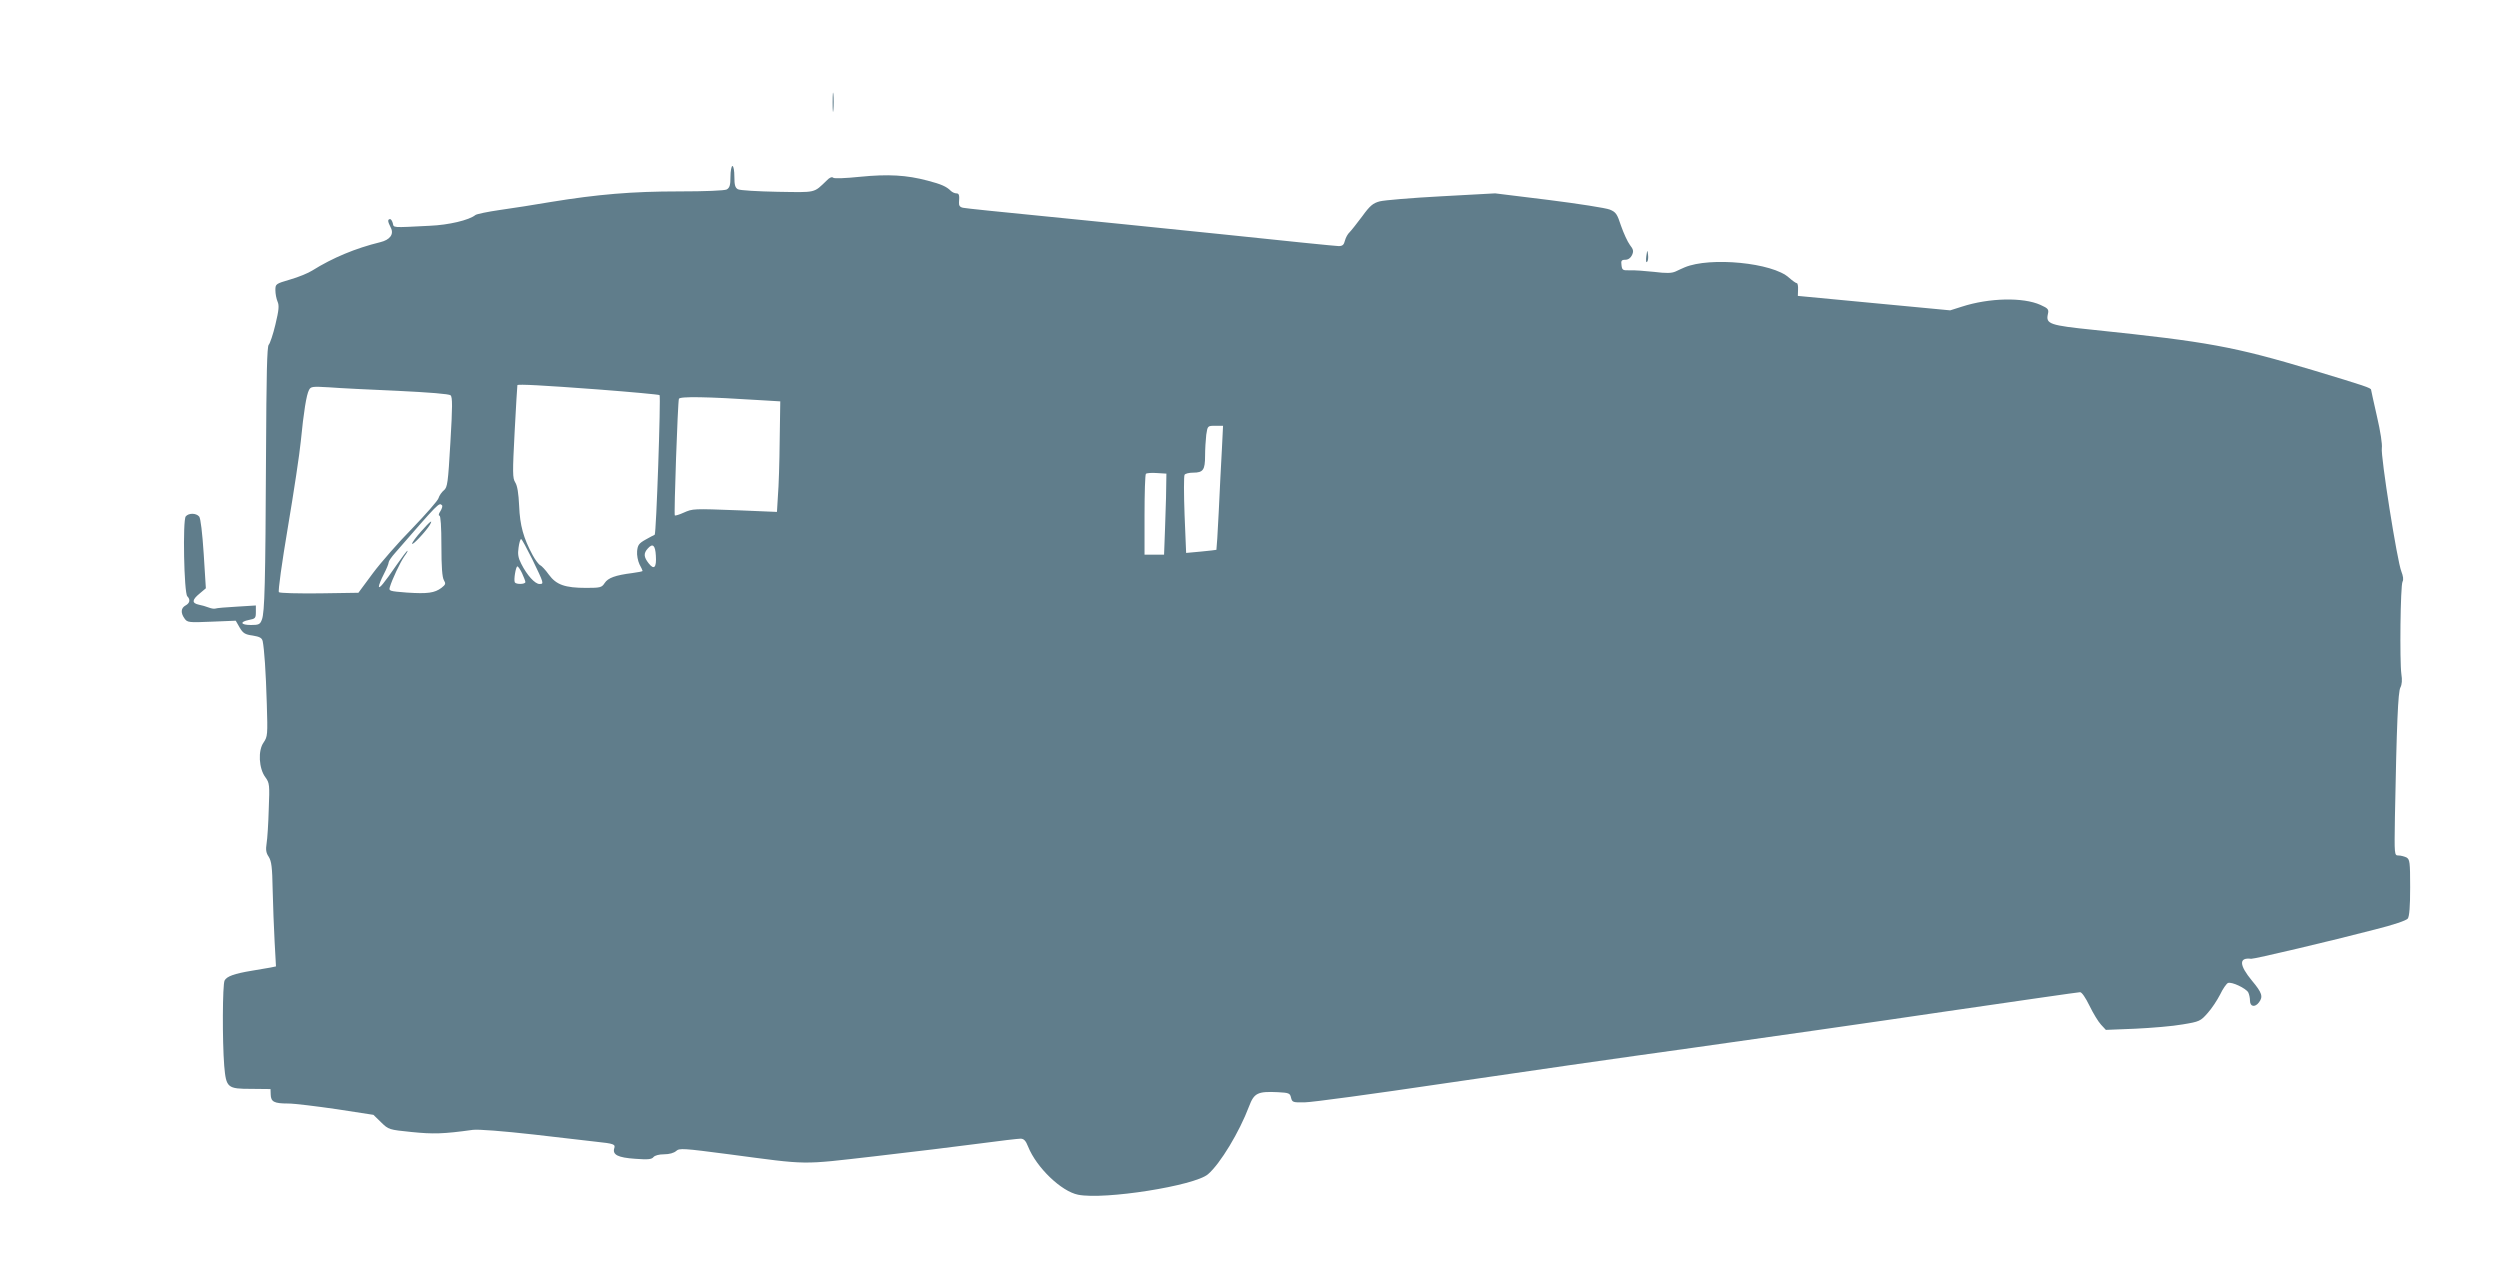 <?xml version="1.0" standalone="no"?>
<!DOCTYPE svg PUBLIC "-//W3C//DTD SVG 20010904//EN"
 "http://www.w3.org/TR/2001/REC-SVG-20010904/DTD/svg10.dtd">
<svg version="1.0" xmlns="http://www.w3.org/2000/svg"
 width="1280pt" height="658pt" viewBox="0 0 1280 658"
 preserveAspectRatio="xMidYMid meet">
<g transform="translate(0,658) scale(0.1,-0.1)"
fill="#607d8b" stroke="none">
<path d="M4263 6055 c0 -44 2 -61 4 -37 2 23 2 59 0 80 -2 20 -4 1 -4 -43z"/>
<path d="M3740 5675 c0 -43 -4 -56 -19 -65 -12 -6 -109 -10 -244 -10 -241 0
-417 -15 -656 -54 -80 -14 -198 -32 -261 -41 -63 -9 -120 -21 -126 -26 -32
-26 -136 -51 -234 -55 -198 -10 -183 -11 -189 14 -4 13 -10 22 -16 20 -11 -3
-10 -12 6 -44 17 -33 -4 -62 -54 -74 -127 -31 -244 -80 -348 -145 -20 -13 -71
-34 -113 -46 -75 -22 -76 -23 -76 -55 0 -18 5 -44 11 -58 9 -20 7 -43 -11
-118 -12 -51 -28 -97 -34 -103 -9 -7 -12 -157 -14 -566 -3 -656 -7 -805 -21
-841 -9 -25 -16 -28 -56 -28 -53 0 -60 16 -10 26 32 6 35 9 35 40 l0 34 -97
-6 c-54 -3 -104 -7 -111 -10 -7 -2 -22 1 -35 6 -12 5 -34 11 -49 14 -37 8 -35
25 4 57 l32 27 -11 176 c-7 108 -16 182 -23 191 -16 19 -54 19 -69 1 -16 -19
-9 -392 8 -409 17 -17 13 -35 -9 -47 -24 -13 -26 -38 -5 -67 14 -20 21 -21
138 -16 l124 5 20 -35 c17 -29 28 -36 67 -41 36 -6 47 -12 51 -29 8 -41 16
-151 21 -320 5 -160 4 -168 -16 -198 -30 -41 -25 -134 9 -179 21 -29 22 -38
17 -163 -2 -73 -7 -151 -11 -175 -5 -32 -3 -49 11 -69 14 -23 18 -53 20 -168
2 -77 6 -197 10 -266 l7 -127 -29 -6 c-16 -3 -58 -10 -94 -16 -91 -15 -129
-29 -140 -50 -11 -21 -12 -310 -2 -437 10 -113 16 -118 140 -118 l97 -1 1 -28
c1 -37 17 -46 89 -46 33 0 145 -14 249 -29 l188 -29 39 -38 c39 -38 40 -38
157 -50 110 -11 161 -10 312 11 27 4 154 -6 315 -24 149 -17 293 -34 320 -37
87 -9 97 -13 90 -33 -10 -33 18 -48 107 -54 66 -5 85 -3 94 9 7 8 28 14 54 14
27 0 51 7 62 17 17 15 34 14 271 -17 415 -55 361 -54 747 -10 190 22 430 51
534 65 104 14 199 25 211 25 17 0 27 -10 39 -41 43 -107 170 -229 256 -246
135 -27 597 46 665 105 63 54 161 217 210 347 26 69 44 78 148 73 56 -3 62 -5
67 -28 6 -24 10 -25 70 -24 36 0 358 44 715 97 358 53 929 135 1270 182 341
48 924 131 1295 186 371 54 681 99 690 99 9 0 28 -28 48 -69 19 -39 45 -82 59
-97 l25 -27 151 6 c84 4 193 13 242 22 86 14 92 17 128 58 21 23 49 66 64 95
14 30 33 56 40 59 19 8 92 -27 104 -48 5 -10 9 -29 9 -43 0 -31 26 -35 46 -8
22 29 16 49 -36 111 -66 80 -68 120 -4 112 13 -2 408 91 634 150 96 24 160 46
168 56 8 12 12 61 12 160 0 130 -2 143 -19 153 -11 5 -29 10 -41 10 -21 0 -21
2 -18 197 9 476 16 641 28 663 8 15 10 39 5 69 -9 65 -5 453 6 473 6 10 3 29
-6 52 -21 50 -107 594 -100 632 3 18 -7 85 -25 162 -16 71 -30 133 -30 136 0
10 -31 20 -299 101 -405 121 -535 145 -1121 206 -225 23 -246 30 -235 80 6 25
2 30 -38 48 -89 40 -263 36 -402 -9 l-60 -19 -390 37 -390 37 1 33 c1 17 -2
32 -6 32 -5 0 -23 13 -40 28 -83 77 -405 108 -535 53 -11 -5 -32 -14 -46 -21
-20 -9 -47 -10 -110 -2 -46 5 -102 9 -124 8 -37 -1 -40 1 -43 27 -3 22 0 27
20 27 14 0 27 9 34 24 9 20 7 29 -11 52 -12 16 -32 60 -45 97 -20 61 -26 71
-58 84 -20 8 -160 30 -311 49 l-276 34 -275 -15 c-151 -8 -294 -20 -316 -26
-34 -9 -50 -22 -89 -76 -27 -36 -56 -73 -65 -82 -10 -9 -20 -28 -24 -43 -5
-21 -12 -28 -32 -28 -14 0 -280 27 -592 60 -312 32 -733 75 -937 95 -203 20
-380 38 -393 41 -17 3 -23 11 -22 27 3 38 1 47 -14 47 -8 0 -21 6 -28 13 -22
22 -49 34 -118 52 -109 29 -203 34 -345 20 -78 -8 -134 -10 -139 -5 -6 6 -19
1 -32 -13 -70 -67 -52 -62 -253 -59 -101 2 -192 7 -203 13 -14 8 -18 21 -18
64 0 30 -4 55 -10 55 -5 0 -10 -25 -10 -55z m-677 -1089 c169 -13 311 -26 314
-29 7 -8 -17 -712 -25 -715 -4 -1 -25 -13 -47 -25 -34 -19 -40 -28 -43 -59 -2
-20 4 -50 12 -67 9 -16 16 -32 16 -34 0 -3 -24 -7 -52 -11 -88 -11 -125 -25
-142 -51 -15 -23 -22 -25 -94 -25 -110 0 -154 16 -192 68 -17 24 -37 45 -44
48 -7 3 -25 26 -39 52 -47 87 -65 152 -69 252 -3 64 -9 103 -20 120 -14 22
-14 49 -3 260 7 129 13 236 14 238 3 6 133 -1 414 -22z m-1028 -7 c164 -8 265
-16 272 -23 10 -9 10 -58 -1 -241 -12 -208 -15 -230 -33 -245 -11 -9 -24 -27
-28 -41 -4 -13 -65 -82 -134 -154 -70 -71 -161 -175 -202 -230 l-74 -100 -199
-3 c-110 -1 -203 1 -208 6 -5 5 15 149 46 333 30 178 60 376 66 439 15 153 29
239 42 263 9 18 17 19 102 14 50 -4 208 -12 351 -18z m1860 -48 l100 -6 -3
-200 c-1 -110 -5 -237 -9 -283 l-5 -83 -192 8 c-240 9 -238 9 -286 -12 -22
-10 -42 -16 -45 -14 -5 5 15 578 21 597 4 13 140 11 419 -7z m2361 -253 c-4
-68 -11 -210 -16 -317 -5 -106 -11 -195 -12 -196 -2 -1 -37 -5 -79 -9 l-76 -7
-8 195 c-4 107 -4 200 0 205 3 6 23 11 44 11 51 0 61 14 61 86 0 33 3 82 6
108 7 46 7 46 47 46 l39 0 -6 -122z m-286 -248 c-2 -69 -4 -138 -5 -155 -1
-16 -2 -54 -3 -82 l-2 -53 -50 0 -50 0 0 203 c0 112 3 207 7 211 4 4 29 6 56
4 l49 -3 -2 -125z m-3707 -37 c4 -3 0 -17 -8 -30 -9 -13 -11 -23 -5 -23 6 0
10 -56 10 -155 0 -107 4 -162 13 -176 10 -17 9 -22 -13 -39 -35 -26 -70 -31
-177 -24 -89 7 -93 8 -87 28 11 38 53 127 74 157 12 16 19 29 16 29 -3 0 -28
-33 -55 -72 -66 -96 -91 -126 -91 -110 0 7 11 35 25 62 14 27 25 54 25 61 0 6
15 28 33 48 225 259 225 259 240 244z m462 -276 c61 -126 61 -127 37 -127 -23
0 -64 45 -93 103 -16 31 -19 50 -14 83 3 24 9 44 13 44 4 0 29 -47 57 -103z
m633 18 c4 -61 -9 -75 -37 -39 -25 32 -27 51 -4 76 25 28 38 17 41 -37z m-685
-90 c9 -20 17 -40 17 -45 0 -12 -47 -13 -54 -2 -7 12 5 82 13 82 4 0 15 -16
24 -35z"/>
<path d="M2156 3859 c-25 -28 -46 -56 -46 -63 1 -11 72 65 91 97 17 30 2 19
-45 -34z"/>
<path d="M8429 5268 c-3 -22 -1 -34 4 -29 5 5 7 21 5 37 -3 27 -4 26 -9 -8z"/>
</g>
</svg>
